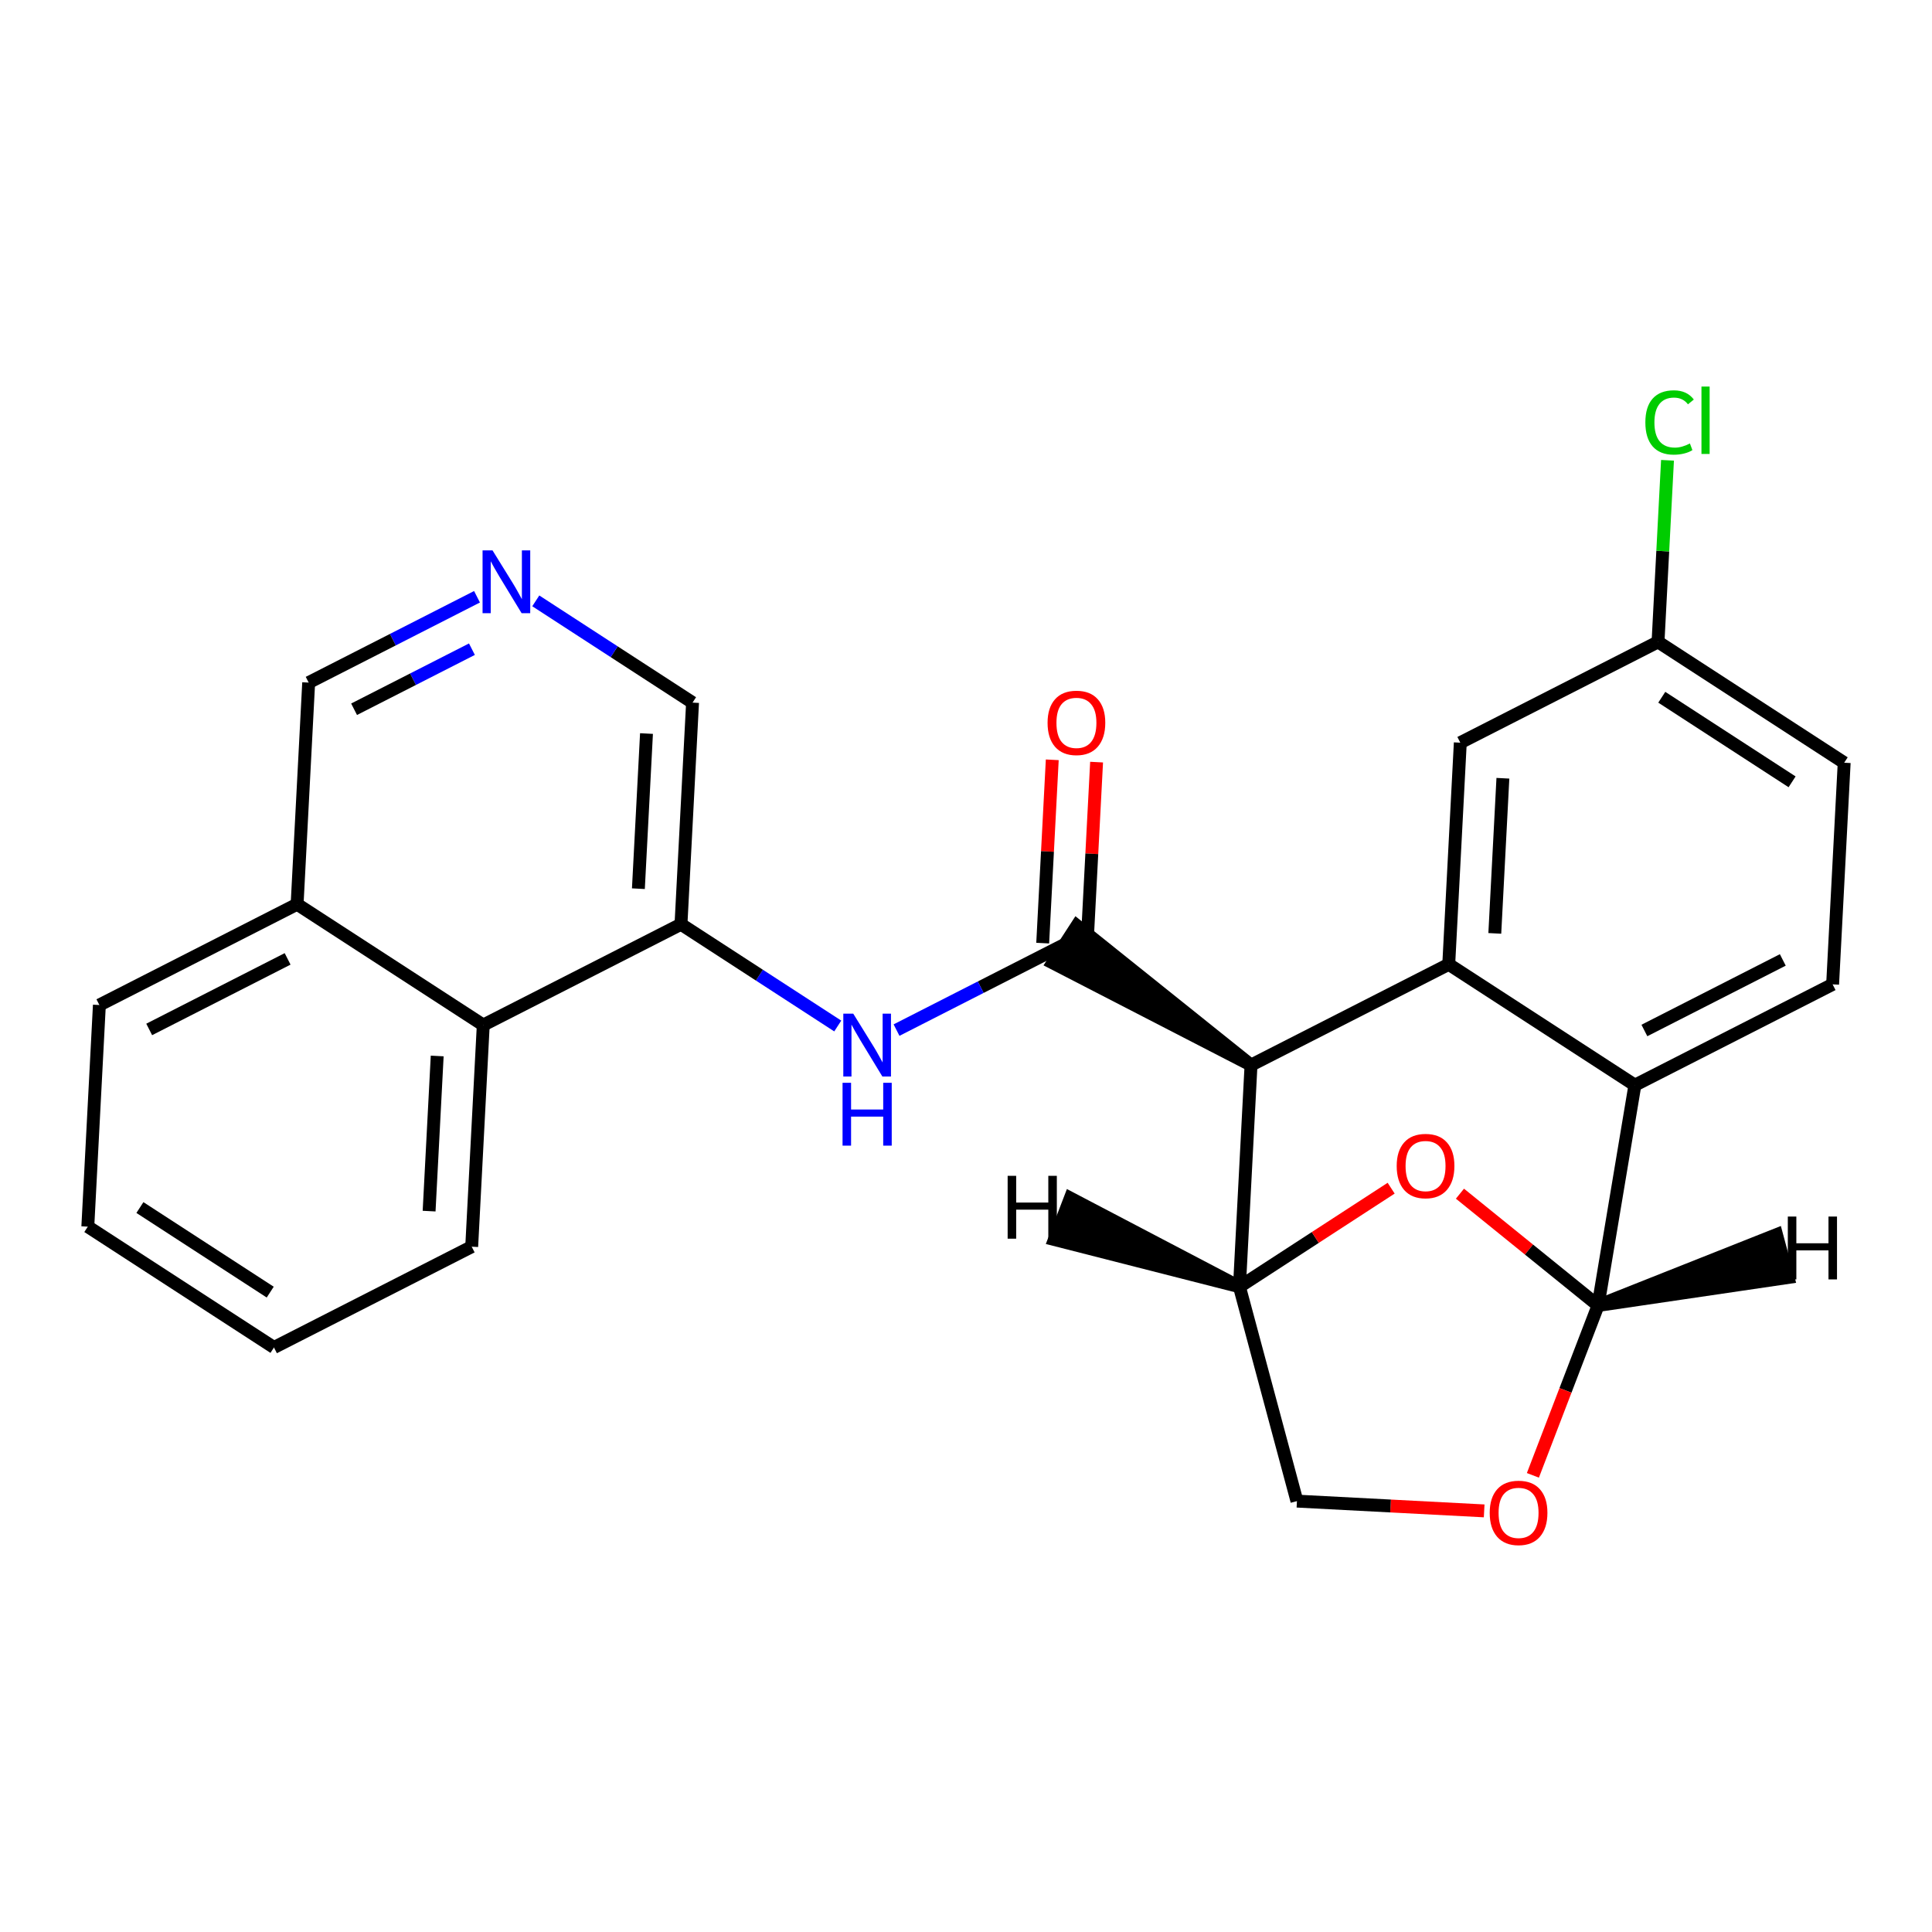 <?xml version='1.0' encoding='iso-8859-1'?>
<svg version='1.1' baseProfile='full'
              xmlns='http://www.w3.org/2000/svg'
                      xmlns:rdkit='http://www.rdkit.org/xml'
                      xmlns:xlink='http://www.w3.org/1999/xlink'
                  xml:space='preserve'
width='300px' height='300px' viewBox='0 0 300 300'>
<!-- END OF HEADER -->
<rect style='opacity:1.0;fill:#FFFFFF;stroke:none' width='300' height='300' x='0' y='0'> </rect>
<rect style='opacity:1.0;fill:#FFFFFF;stroke:none' width='300' height='300' x='0' y='0'> </rect>
<path class='bond-0 atom-0 atom-1' d='M 163.395,117.982 L 162.652,132.215' style='fill:none;fill-rule:evenodd;stroke:#FF0000;stroke-width:2.0px;stroke-linecap:butt;stroke-linejoin:miter;stroke-opacity:1' />
<path class='bond-0 atom-0 atom-1' d='M 162.652,132.215 L 161.91,146.448' style='fill:none;fill-rule:evenodd;stroke:#000000;stroke-width:2.0px;stroke-linecap:butt;stroke-linejoin:miter;stroke-opacity:1' />
<path class='bond-0 atom-0 atom-1' d='M 170.278,118.341 L 169.535,132.574' style='fill:none;fill-rule:evenodd;stroke:#FF0000;stroke-width:2.0px;stroke-linecap:butt;stroke-linejoin:miter;stroke-opacity:1' />
<path class='bond-0 atom-0 atom-1' d='M 169.535,132.574 L 168.793,146.808' style='fill:none;fill-rule:evenodd;stroke:#000000;stroke-width:2.0px;stroke-linecap:butt;stroke-linejoin:miter;stroke-opacity:1' />
<path class='bond-1 atom-1 atom-2' d='M 165.351,146.628 L 152.281,153.291' style='fill:none;fill-rule:evenodd;stroke:#000000;stroke-width:2.0px;stroke-linecap:butt;stroke-linejoin:miter;stroke-opacity:1' />
<path class='bond-1 atom-1 atom-2' d='M 152.281,153.291 L 139.212,159.954' style='fill:none;fill-rule:evenodd;stroke:#0000FF;stroke-width:2.0px;stroke-linecap:butt;stroke-linejoin:miter;stroke-opacity:1' />
<path class='bond-12 atom-13 atom-1' d='M 194.257,165.391 L 167.227,143.737 L 163.475,149.519 Z' style='fill:#000000;fill-rule:evenodd;fill-opacity:1;stroke:#000000;stroke-width:2.0px;stroke-linecap:butt;stroke-linejoin:miter;stroke-opacity:1;' />
<path class='bond-2 atom-2 atom-3' d='M 130.086,159.318 L 117.915,151.418' style='fill:none;fill-rule:evenodd;stroke:#0000FF;stroke-width:2.0px;stroke-linecap:butt;stroke-linejoin:miter;stroke-opacity:1' />
<path class='bond-2 atom-2 atom-3' d='M 117.915,151.418 L 105.743,143.517' style='fill:none;fill-rule:evenodd;stroke:#000000;stroke-width:2.0px;stroke-linecap:butt;stroke-linejoin:miter;stroke-opacity:1' />
<path class='bond-3 atom-3 atom-4' d='M 105.743,143.517 L 107.539,109.102' style='fill:none;fill-rule:evenodd;stroke:#000000;stroke-width:2.0px;stroke-linecap:butt;stroke-linejoin:miter;stroke-opacity:1' />
<path class='bond-3 atom-3 atom-4' d='M 99.129,137.996 L 100.387,113.905' style='fill:none;fill-rule:evenodd;stroke:#000000;stroke-width:2.0px;stroke-linecap:butt;stroke-linejoin:miter;stroke-opacity:1' />
<path class='bond-25 atom-12 atom-3' d='M 75.041,159.169 L 105.743,143.517' style='fill:none;fill-rule:evenodd;stroke:#000000;stroke-width:2.0px;stroke-linecap:butt;stroke-linejoin:miter;stroke-opacity:1' />
<path class='bond-4 atom-4 atom-5' d='M 107.539,109.102 L 95.367,101.202' style='fill:none;fill-rule:evenodd;stroke:#000000;stroke-width:2.0px;stroke-linecap:butt;stroke-linejoin:miter;stroke-opacity:1' />
<path class='bond-4 atom-4 atom-5' d='M 95.367,101.202 L 83.196,93.301' style='fill:none;fill-rule:evenodd;stroke:#0000FF;stroke-width:2.0px;stroke-linecap:butt;stroke-linejoin:miter;stroke-opacity:1' />
<path class='bond-5 atom-5 atom-6' d='M 74.07,92.665 L 61.001,99.328' style='fill:none;fill-rule:evenodd;stroke:#0000FF;stroke-width:2.0px;stroke-linecap:butt;stroke-linejoin:miter;stroke-opacity:1' />
<path class='bond-5 atom-5 atom-6' d='M 61.001,99.328 L 47.931,105.991' style='fill:none;fill-rule:evenodd;stroke:#000000;stroke-width:2.0px;stroke-linecap:butt;stroke-linejoin:miter;stroke-opacity:1' />
<path class='bond-5 atom-5 atom-6' d='M 73.28,100.805 L 64.131,105.469' style='fill:none;fill-rule:evenodd;stroke:#0000FF;stroke-width:2.0px;stroke-linecap:butt;stroke-linejoin:miter;stroke-opacity:1' />
<path class='bond-5 atom-5 atom-6' d='M 64.131,105.469 L 54.982,110.133' style='fill:none;fill-rule:evenodd;stroke:#000000;stroke-width:2.0px;stroke-linecap:butt;stroke-linejoin:miter;stroke-opacity:1' />
<path class='bond-6 atom-6 atom-7' d='M 47.931,105.991 L 46.135,140.406' style='fill:none;fill-rule:evenodd;stroke:#000000;stroke-width:2.0px;stroke-linecap:butt;stroke-linejoin:miter;stroke-opacity:1' />
<path class='bond-7 atom-7 atom-8' d='M 46.135,140.406 L 15.432,156.058' style='fill:none;fill-rule:evenodd;stroke:#000000;stroke-width:2.0px;stroke-linecap:butt;stroke-linejoin:miter;stroke-opacity:1' />
<path class='bond-7 atom-7 atom-8' d='M 44.66,148.894 L 23.168,159.851' style='fill:none;fill-rule:evenodd;stroke:#000000;stroke-width:2.0px;stroke-linecap:butt;stroke-linejoin:miter;stroke-opacity:1' />
<path class='bond-27 atom-12 atom-7' d='M 75.041,159.169 L 46.135,140.406' style='fill:none;fill-rule:evenodd;stroke:#000000;stroke-width:2.0px;stroke-linecap:butt;stroke-linejoin:miter;stroke-opacity:1' />
<path class='bond-8 atom-8 atom-9' d='M 15.432,156.058 L 13.636,190.473' style='fill:none;fill-rule:evenodd;stroke:#000000;stroke-width:2.0px;stroke-linecap:butt;stroke-linejoin:miter;stroke-opacity:1' />
<path class='bond-9 atom-9 atom-10' d='M 13.636,190.473 L 42.542,209.236' style='fill:none;fill-rule:evenodd;stroke:#000000;stroke-width:2.0px;stroke-linecap:butt;stroke-linejoin:miter;stroke-opacity:1' />
<path class='bond-9 atom-9 atom-10' d='M 21.725,187.506 L 41.959,200.64' style='fill:none;fill-rule:evenodd;stroke:#000000;stroke-width:2.0px;stroke-linecap:butt;stroke-linejoin:miter;stroke-opacity:1' />
<path class='bond-10 atom-10 atom-11' d='M 42.542,209.236 L 73.245,193.584' style='fill:none;fill-rule:evenodd;stroke:#000000;stroke-width:2.0px;stroke-linecap:butt;stroke-linejoin:miter;stroke-opacity:1' />
<path class='bond-11 atom-11 atom-12' d='M 73.245,193.584 L 75.041,159.169' style='fill:none;fill-rule:evenodd;stroke:#000000;stroke-width:2.0px;stroke-linecap:butt;stroke-linejoin:miter;stroke-opacity:1' />
<path class='bond-11 atom-11 atom-12' d='M 66.631,188.062 L 67.888,163.972' style='fill:none;fill-rule:evenodd;stroke:#000000;stroke-width:2.0px;stroke-linecap:butt;stroke-linejoin:miter;stroke-opacity:1' />
<path class='bond-13 atom-13 atom-14' d='M 194.257,165.391 L 224.959,149.739' style='fill:none;fill-rule:evenodd;stroke:#000000;stroke-width:2.0px;stroke-linecap:butt;stroke-linejoin:miter;stroke-opacity:1' />
<path class='bond-26 atom-24 atom-13' d='M 192.461,199.806 L 194.257,165.391' style='fill:none;fill-rule:evenodd;stroke:#000000;stroke-width:2.0px;stroke-linecap:butt;stroke-linejoin:miter;stroke-opacity:1' />
<path class='bond-14 atom-14 atom-15' d='M 224.959,149.739 L 226.755,115.324' style='fill:none;fill-rule:evenodd;stroke:#000000;stroke-width:2.0px;stroke-linecap:butt;stroke-linejoin:miter;stroke-opacity:1' />
<path class='bond-14 atom-14 atom-15' d='M 232.112,144.936 L 233.369,120.846' style='fill:none;fill-rule:evenodd;stroke:#000000;stroke-width:2.0px;stroke-linecap:butt;stroke-linejoin:miter;stroke-opacity:1' />
<path class='bond-28 atom-20 atom-14' d='M 253.865,168.502 L 224.959,149.739' style='fill:none;fill-rule:evenodd;stroke:#000000;stroke-width:2.0px;stroke-linecap:butt;stroke-linejoin:miter;stroke-opacity:1' />
<path class='bond-15 atom-15 atom-16' d='M 226.755,115.324 L 257.458,99.672' style='fill:none;fill-rule:evenodd;stroke:#000000;stroke-width:2.0px;stroke-linecap:butt;stroke-linejoin:miter;stroke-opacity:1' />
<path class='bond-16 atom-16 atom-17' d='M 257.458,99.672 L 258.193,85.573' style='fill:none;fill-rule:evenodd;stroke:#000000;stroke-width:2.0px;stroke-linecap:butt;stroke-linejoin:miter;stroke-opacity:1' />
<path class='bond-16 atom-16 atom-17' d='M 258.193,85.573 L 258.929,71.474' style='fill:none;fill-rule:evenodd;stroke:#00CC00;stroke-width:2.0px;stroke-linecap:butt;stroke-linejoin:miter;stroke-opacity:1' />
<path class='bond-17 atom-16 atom-18' d='M 257.458,99.672 L 286.364,118.435' style='fill:none;fill-rule:evenodd;stroke:#000000;stroke-width:2.0px;stroke-linecap:butt;stroke-linejoin:miter;stroke-opacity:1' />
<path class='bond-17 atom-16 atom-18' d='M 258.041,108.268 L 278.275,121.402' style='fill:none;fill-rule:evenodd;stroke:#000000;stroke-width:2.0px;stroke-linecap:butt;stroke-linejoin:miter;stroke-opacity:1' />
<path class='bond-18 atom-18 atom-19' d='M 286.364,118.435 L 284.568,152.85' style='fill:none;fill-rule:evenodd;stroke:#000000;stroke-width:2.0px;stroke-linecap:butt;stroke-linejoin:miter;stroke-opacity:1' />
<path class='bond-19 atom-19 atom-20' d='M 284.568,152.85 L 253.865,168.502' style='fill:none;fill-rule:evenodd;stroke:#000000;stroke-width:2.0px;stroke-linecap:butt;stroke-linejoin:miter;stroke-opacity:1' />
<path class='bond-19 atom-19 atom-20' d='M 276.832,149.057 L 255.34,160.014' style='fill:none;fill-rule:evenodd;stroke:#000000;stroke-width:2.0px;stroke-linecap:butt;stroke-linejoin:miter;stroke-opacity:1' />
<path class='bond-20 atom-20 atom-21' d='M 253.865,168.502 L 248.145,202.712' style='fill:none;fill-rule:evenodd;stroke:#000000;stroke-width:2.0px;stroke-linecap:butt;stroke-linejoin:miter;stroke-opacity:1' />
<path class='bond-21 atom-21 atom-22' d='M 248.145,202.712 L 243.086,215.901' style='fill:none;fill-rule:evenodd;stroke:#000000;stroke-width:2.0px;stroke-linecap:butt;stroke-linejoin:miter;stroke-opacity:1' />
<path class='bond-21 atom-21 atom-22' d='M 243.086,215.901 L 238.026,229.091' style='fill:none;fill-rule:evenodd;stroke:#FF0000;stroke-width:2.0px;stroke-linecap:butt;stroke-linejoin:miter;stroke-opacity:1' />
<path class='bond-29 atom-25 atom-21' d='M 226.7,185.354 L 237.423,194.033' style='fill:none;fill-rule:evenodd;stroke:#FF0000;stroke-width:2.0px;stroke-linecap:butt;stroke-linejoin:miter;stroke-opacity:1' />
<path class='bond-29 atom-25 atom-21' d='M 237.423,194.033 L 248.145,202.712' style='fill:none;fill-rule:evenodd;stroke:#000000;stroke-width:2.0px;stroke-linecap:butt;stroke-linejoin:miter;stroke-opacity:1' />
<path class='bond-30 atom-21 atom-26' d='M 248.145,202.712 L 277.644,198.369 L 275.858,191.712 Z' style='fill:#000000;fill-rule:evenodd;fill-opacity:1;stroke:#000000;stroke-width:2.0px;stroke-linecap:butt;stroke-linejoin:miter;stroke-opacity:1;' />
<path class='bond-22 atom-22 atom-23' d='M 230.461,234.609 L 215.924,233.85' style='fill:none;fill-rule:evenodd;stroke:#FF0000;stroke-width:2.0px;stroke-linecap:butt;stroke-linejoin:miter;stroke-opacity:1' />
<path class='bond-22 atom-22 atom-23' d='M 215.924,233.85 L 201.388,233.091' style='fill:none;fill-rule:evenodd;stroke:#000000;stroke-width:2.0px;stroke-linecap:butt;stroke-linejoin:miter;stroke-opacity:1' />
<path class='bond-23 atom-23 atom-24' d='M 201.388,233.091 L 192.461,199.806' style='fill:none;fill-rule:evenodd;stroke:#000000;stroke-width:2.0px;stroke-linecap:butt;stroke-linejoin:miter;stroke-opacity:1' />
<path class='bond-24 atom-24 atom-25' d='M 192.461,199.806 L 204.239,192.153' style='fill:none;fill-rule:evenodd;stroke:#000000;stroke-width:2.0px;stroke-linecap:butt;stroke-linejoin:miter;stroke-opacity:1' />
<path class='bond-24 atom-24 atom-25' d='M 204.239,192.153 L 216.017,184.501' style='fill:none;fill-rule:evenodd;stroke:#FF0000;stroke-width:2.0px;stroke-linecap:butt;stroke-linejoin:miter;stroke-opacity:1' />
<path class='bond-31 atom-24 atom-27' d='M 192.461,199.806 L 166.2,186.04 L 163.731,192.476 Z' style='fill:#000000;fill-rule:evenodd;fill-opacity:1;stroke:#000000;stroke-width:2.0px;stroke-linecap:butt;stroke-linejoin:miter;stroke-opacity:1;' />
<path  class='atom-0' d='M 162.667 112.241
Q 162.667 109.897, 163.825 108.588
Q 164.983 107.278, 167.147 107.278
Q 169.311 107.278, 170.469 108.588
Q 171.627 109.897, 171.627 112.241
Q 171.627 114.612, 170.456 115.963
Q 169.284 117.3, 167.147 117.3
Q 164.997 117.3, 163.825 115.963
Q 162.667 114.625, 162.667 112.241
M 167.147 116.197
Q 168.636 116.197, 169.435 115.204
Q 170.249 114.198, 170.249 112.241
Q 170.249 110.325, 169.435 109.36
Q 168.636 108.381, 167.147 108.381
Q 165.658 108.381, 164.845 109.346
Q 164.046 110.311, 164.046 112.241
Q 164.046 114.212, 164.845 115.204
Q 165.658 116.197, 167.147 116.197
' fill='#FF0000'/>
<path  class='atom-2' d='M 132.492 157.4
L 135.69 162.569
Q 136.007 163.079, 136.517 164.003
Q 137.027 164.927, 137.054 164.982
L 137.054 157.4
L 138.35 157.4
L 138.35 167.16
L 137.013 167.16
L 133.581 161.508
Q 133.181 160.846, 132.754 160.088
Q 132.34 159.33, 132.216 159.096
L 132.216 167.16
L 130.948 167.16
L 130.948 157.4
L 132.492 157.4
' fill='#0000FF'/>
<path  class='atom-2' d='M 130.831 168.136
L 132.154 168.136
L 132.154 172.285
L 137.144 172.285
L 137.144 168.136
L 138.467 168.136
L 138.467 177.895
L 137.144 177.895
L 137.144 173.388
L 132.154 173.388
L 132.154 177.895
L 130.831 177.895
L 130.831 168.136
' fill='#0000FF'/>
<path  class='atom-5' d='M 76.476 85.46
L 79.674 90.629
Q 79.991 91.139, 80.501 92.062
Q 81.011 92.986, 81.038 93.041
L 81.038 85.46
L 82.334 85.46
L 82.334 95.219
L 80.997 95.219
L 77.565 89.567
Q 77.165 88.906, 76.738 88.147
Q 76.324 87.389, 76.2 87.155
L 76.2 95.219
L 74.932 95.219
L 74.932 85.46
L 76.476 85.46
' fill='#0000FF'/>
<path  class='atom-17' d='M 255.491 65.595
Q 255.491 63.169, 256.621 61.901
Q 257.765 60.619, 259.929 60.619
Q 261.942 60.619, 263.017 62.039
L 262.107 62.783
Q 261.321 61.749, 259.929 61.749
Q 258.454 61.749, 257.668 62.742
Q 256.897 63.72, 256.897 65.595
Q 256.897 67.525, 257.696 68.517
Q 258.509 69.51, 260.081 69.51
Q 261.156 69.51, 262.41 68.862
L 262.796 69.896
Q 262.286 70.227, 261.514 70.42
Q 260.742 70.613, 259.888 70.613
Q 257.765 70.613, 256.621 69.317
Q 255.491 68.021, 255.491 65.595
' fill='#00CC00'/>
<path  class='atom-17' d='M 264.202 60.026
L 265.471 60.026
L 265.471 70.489
L 264.202 70.489
L 264.202 60.026
' fill='#00CC00'/>
<path  class='atom-22' d='M 231.322 234.915
Q 231.322 232.571, 232.48 231.262
Q 233.638 229.952, 235.802 229.952
Q 237.967 229.952, 239.124 231.262
Q 240.282 232.571, 240.282 234.915
Q 240.282 237.286, 239.111 238.637
Q 237.939 239.974, 235.802 239.974
Q 233.652 239.974, 232.48 238.637
Q 231.322 237.3, 231.322 234.915
M 235.802 238.871
Q 237.291 238.871, 238.091 237.879
Q 238.904 236.872, 238.904 234.915
Q 238.904 232.999, 238.091 232.034
Q 237.291 231.055, 235.802 231.055
Q 234.314 231.055, 233.5 232.02
Q 232.701 232.985, 232.701 234.915
Q 232.701 236.886, 233.5 237.879
Q 234.314 238.871, 235.802 238.871
' fill='#FF0000'/>
<path  class='atom-25' d='M 216.879 181.058
Q 216.879 178.714, 218.037 177.405
Q 219.195 176.095, 221.359 176.095
Q 223.523 176.095, 224.681 177.405
Q 225.839 178.714, 225.839 181.058
Q 225.839 183.429, 224.667 184.78
Q 223.496 186.117, 221.359 186.117
Q 219.208 186.117, 218.037 184.78
Q 216.879 183.443, 216.879 181.058
M 221.359 185.014
Q 222.848 185.014, 223.647 184.022
Q 224.46 183.015, 224.46 181.058
Q 224.46 179.142, 223.647 178.177
Q 222.848 177.198, 221.359 177.198
Q 219.87 177.198, 219.057 178.163
Q 218.257 179.128, 218.257 181.058
Q 218.257 183.029, 219.057 184.022
Q 219.87 185.014, 221.359 185.014
' fill='#FF0000'/>
<path  class='atom-26' d='M 277.612 188.906
L 278.936 188.906
L 278.936 193.055
L 283.926 193.055
L 283.926 188.906
L 285.249 188.906
L 285.249 198.665
L 283.926 198.665
L 283.926 194.158
L 278.936 194.158
L 278.936 198.665
L 277.612 198.665
L 277.612 188.906
' fill='#000000'/>
<path  class='atom-27' d='M 156.467 182.583
L 157.791 182.583
L 157.791 186.732
L 162.781 186.732
L 162.781 182.583
L 164.104 182.583
L 164.104 192.342
L 162.781 192.342
L 162.781 187.835
L 157.791 187.835
L 157.791 192.342
L 156.467 192.342
L 156.467 182.583
' fill='#000000'/>
</svg>
